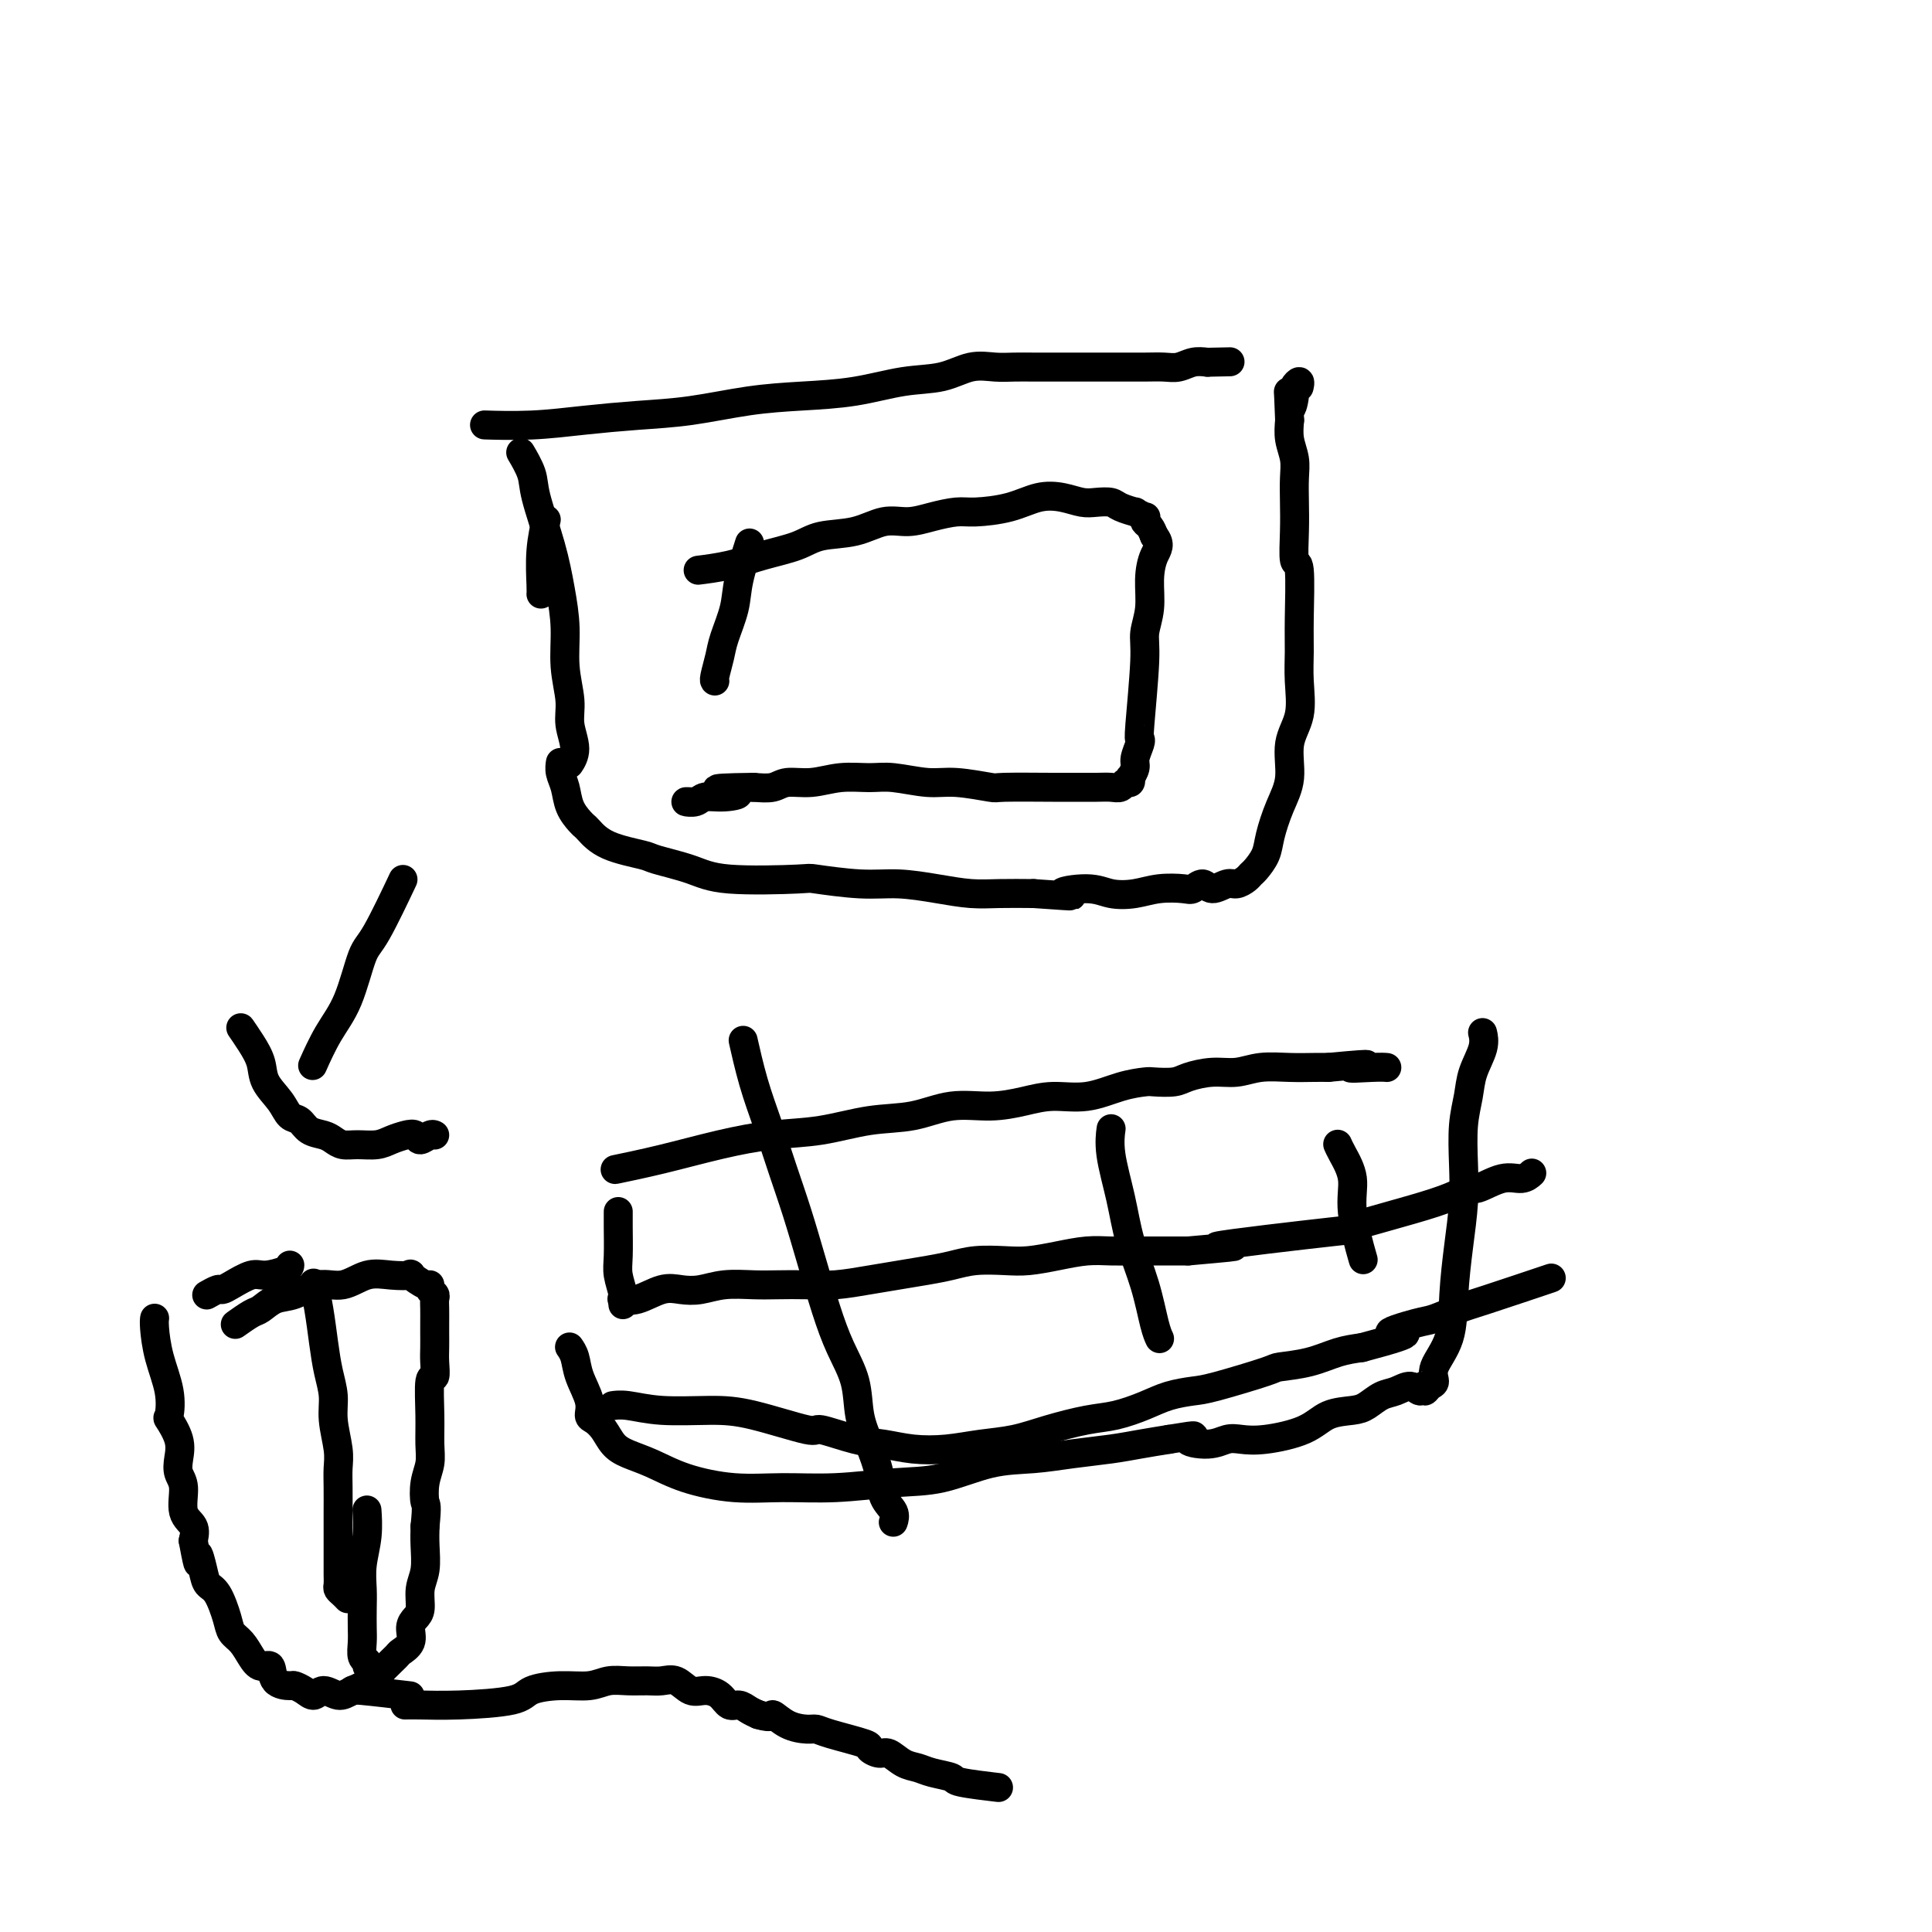 <svg viewBox='0 0 400 400' version='1.1' xmlns='http://www.w3.org/2000/svg' xmlns:xlink='http://www.w3.org/1999/xlink'><g fill='none' stroke='#000000' stroke-width='6' stroke-linecap='round' stroke-linejoin='round'><path d='M113,108c-0.000,0.001 -0.000,0.001 0,0c0.000,-0.001 0.001,-0.005 0,0c-0.001,0.005 -0.004,0.017 0,0c0.004,-0.017 0.015,-0.065 0,0c-0.015,0.065 -0.057,0.242 0,0c0.057,-0.242 0.211,-0.902 0,0c-0.211,0.902 -0.789,3.365 -1,6c-0.211,2.635 -0.057,5.440 0,7c0.057,1.560 0.016,1.874 0,2c-0.016,0.126 -0.008,0.063 0,0'/><path d='M108,94c-0.001,-0.002 -0.002,-0.004 0,0c0.002,0.004 0.008,0.013 0,0c-0.008,-0.013 -0.029,-0.049 0,0c0.029,0.049 0.108,0.183 0,0c-0.108,-0.183 -0.405,-0.684 0,0c0.405,0.684 1.510,2.553 2,4c0.490,1.447 0.365,2.471 1,5c0.635,2.529 2.031,6.563 3,10c0.969,3.437 1.512,6.277 2,9c0.488,2.723 0.920,5.330 1,8c0.080,2.670 -0.193,5.402 0,8c0.193,2.598 0.850,5.060 1,7c0.150,1.940 -0.208,3.357 0,5c0.208,1.643 0.984,3.513 1,5c0.016,1.487 -0.726,2.593 -1,3c-0.274,0.407 -0.078,0.116 0,0c0.078,-0.116 0.039,-0.058 0,0'/><path d='M101,88c0.203,0.006 0.405,0.013 0,0c-0.405,-0.013 -1.419,-0.044 0,0c1.419,0.044 5.271,0.163 9,0c3.729,-0.163 7.336,-0.607 11,-1c3.664,-0.393 7.386,-0.734 11,-1c3.614,-0.266 7.121,-0.457 11,-1c3.879,-0.543 8.129,-1.440 12,-2c3.871,-0.560 7.364,-0.785 11,-1c3.636,-0.215 7.417,-0.422 11,-1c3.583,-0.578 6.968,-1.528 10,-2c3.032,-0.472 5.710,-0.466 8,-1c2.290,-0.534 4.191,-1.607 6,-2c1.809,-0.393 3.527,-0.105 5,0c1.473,0.105 2.702,0.028 4,0c1.298,-0.028 2.664,-0.008 4,0c1.336,0.008 2.641,0.002 4,0c1.359,-0.002 2.770,-0.001 4,0c1.230,0.001 2.278,0.000 3,0c0.722,-0.000 1.116,-0.000 2,0c0.884,0.000 2.256,0.001 3,0c0.744,-0.001 0.860,-0.004 2,0c1.140,0.004 3.306,0.015 5,0c1.694,-0.015 2.918,-0.056 4,0c1.082,0.056 2.022,0.207 3,0c0.978,-0.207 1.994,-0.774 3,-1c1.006,-0.226 2.003,-0.113 3,0'/><path d='M250,75c8.167,-0.167 4.083,-0.083 0,0'/><path d='M116,158c0.000,-0.001 0.000,-0.002 0,0c-0.000,0.002 -0.001,0.006 0,0c0.001,-0.006 0.003,-0.022 0,0c-0.003,0.022 -0.013,0.081 0,0c0.013,-0.081 0.049,-0.302 0,0c-0.049,0.302 -0.181,1.128 0,2c0.181,0.872 0.677,1.790 1,3c0.323,1.210 0.473,2.712 1,4c0.527,1.288 1.430,2.362 2,3c0.570,0.638 0.806,0.839 1,1c0.194,0.161 0.347,0.283 1,1c0.653,0.717 1.806,2.028 4,3c2.194,0.972 5.430,1.606 7,2c1.570,0.394 1.475,0.549 3,1c1.525,0.451 4.671,1.196 7,2c2.329,0.804 3.842,1.665 8,2c4.158,0.335 10.963,0.145 14,0c3.037,-0.145 2.306,-0.245 4,0c1.694,0.245 5.812,0.836 9,1c3.188,0.164 5.445,-0.100 8,0c2.555,0.100 5.406,0.563 8,1c2.594,0.437 4.929,0.848 7,1c2.071,0.152 3.877,0.043 6,0c2.123,-0.043 4.561,-0.022 7,0'/><path d='M214,185c12.103,0.849 6.861,0.473 6,0c-0.861,-0.473 2.658,-1.041 5,-1c2.342,0.041 3.505,0.692 5,1c1.495,0.308 3.321,0.274 5,0c1.679,-0.274 3.211,-0.786 5,-1c1.789,-0.214 3.834,-0.128 5,0c1.166,0.128 1.453,0.298 2,0c0.547,-0.298 1.355,-1.063 2,-1c0.645,0.063 1.129,0.956 2,1c0.871,0.044 2.130,-0.760 3,-1c0.870,-0.240 1.350,0.085 2,0c0.650,-0.085 1.469,-0.579 2,-1c0.531,-0.421 0.775,-0.768 1,-1c0.225,-0.232 0.433,-0.348 1,-1c0.567,-0.652 1.495,-1.839 2,-3c0.505,-1.161 0.588,-2.296 1,-4c0.412,-1.704 1.154,-3.977 2,-6c0.846,-2.023 1.796,-3.796 2,-6c0.204,-2.204 -0.338,-4.838 0,-7c0.338,-2.162 1.556,-3.852 2,-6c0.444,-2.148 0.115,-4.753 0,-7c-0.115,-2.247 -0.017,-4.136 0,-6c0.017,-1.864 -0.048,-3.701 0,-7c0.048,-3.299 0.209,-8.059 0,-10c-0.209,-1.941 -0.787,-1.064 -1,-2c-0.213,-0.936 -0.061,-3.684 0,-6c0.061,-2.316 0.030,-4.198 0,-6c-0.030,-1.802 -0.060,-3.524 0,-5c0.060,-1.476 0.208,-2.705 0,-4c-0.208,-1.295 -0.774,-2.656 -1,-4c-0.226,-1.344 -0.113,-2.672 0,-4'/><path d='M267,87c-0.374,-10.022 -0.311,-4.577 0,-3c0.311,1.577 0.868,-0.716 1,-2c0.132,-1.284 -0.160,-1.561 0,-2c0.160,-0.439 0.774,-1.041 1,-1c0.226,0.041 0.065,0.726 0,1c-0.065,0.274 -0.032,0.137 0,0'/><path d='M128,251c-0.000,0.000 -0.000,0.000 0,0c0.000,-0.000 0.000,-0.000 0,0c-0.000,0.000 -0.000,0.000 0,0c0.000,-0.000 0.000,-0.002 0,0c-0.000,0.002 -0.000,0.007 0,0c0.000,-0.007 0.000,-0.024 0,0c-0.000,0.024 -0.001,0.091 0,0c0.001,-0.091 0.004,-0.341 0,0c-0.004,0.341 -0.015,1.272 0,3c0.015,1.728 0.057,4.253 0,6c-0.057,1.747 -0.211,2.716 0,4c0.211,1.284 0.788,2.884 1,4c0.212,1.116 0.061,1.747 0,2c-0.061,0.253 -0.030,0.126 0,0'/><path d='M128,242c0.014,-0.003 0.028,-0.006 0,0c-0.028,0.006 -0.098,0.020 0,0c0.098,-0.020 0.364,-0.075 0,0c-0.364,0.075 -1.357,0.281 0,0c1.357,-0.281 5.066,-1.049 9,-2c3.934,-0.951 8.093,-2.085 12,-3c3.907,-0.915 7.560,-1.612 11,-2c3.440,-0.388 6.665,-0.467 10,-1c3.335,-0.533 6.778,-1.518 10,-2c3.222,-0.482 6.222,-0.459 9,-1c2.778,-0.541 5.336,-1.646 8,-2c2.664,-0.354 5.436,0.042 8,0c2.564,-0.042 4.922,-0.523 7,-1c2.078,-0.477 3.878,-0.951 6,-1c2.122,-0.049 4.568,0.327 7,0c2.432,-0.327 4.851,-1.358 7,-2c2.149,-0.642 4.026,-0.894 5,-1c0.974,-0.106 1.043,-0.066 2,0c0.957,0.066 2.803,0.157 4,0c1.197,-0.157 1.747,-0.564 3,-1c1.253,-0.436 3.210,-0.901 5,-1c1.790,-0.099 3.413,0.170 5,0c1.587,-0.170 3.137,-0.777 5,-1c1.863,-0.223 4.040,-0.060 6,0c1.960,0.060 3.703,0.017 5,0c1.297,-0.017 2.149,-0.009 3,0'/><path d='M275,221c13.005,-1.238 6.517,-0.332 5,0c-1.517,0.332 1.938,0.089 4,0c2.062,-0.089 2.732,-0.026 3,0c0.268,0.026 0.134,0.013 0,0'/><path d='M118,279c0.000,0.000 0.000,0.000 0,0c-0.000,-0.000 -0.000,-0.000 0,0c0.000,0.000 0.000,0.000 0,0c-0.000,-0.000 -0.001,-0.001 0,0c0.001,0.001 0.004,0.005 0,0c-0.004,-0.005 -0.013,-0.019 0,0c0.013,0.019 0.050,0.070 0,0c-0.050,-0.070 -0.186,-0.261 0,0c0.186,0.261 0.693,0.972 1,2c0.307,1.028 0.414,2.371 1,4c0.586,1.629 1.651,3.542 2,5c0.349,1.458 -0.018,2.460 0,3c0.018,0.540 0.421,0.619 1,1c0.579,0.381 1.332,1.064 2,2c0.668,0.936 1.249,2.125 2,3c0.751,0.875 1.673,1.435 3,2c1.327,0.565 3.059,1.133 5,2c1.941,0.867 4.091,2.033 7,3c2.909,0.967 6.577,1.736 10,2c3.423,0.264 6.600,0.022 10,0c3.400,-0.022 7.022,0.177 11,0c3.978,-0.177 8.311,-0.730 12,-1c3.689,-0.270 6.733,-0.257 10,-1c3.267,-0.743 6.756,-2.240 10,-3c3.244,-0.760 6.242,-0.781 9,-1c2.758,-0.219 5.275,-0.636 8,-1c2.725,-0.364 5.657,-0.675 8,-1c2.343,-0.325 4.098,-0.664 6,-1c1.902,-0.336 3.951,-0.668 6,-1'/><path d='M242,298c7.990,-1.314 4.464,-0.600 4,0c-0.464,0.600 2.133,1.084 4,1c1.867,-0.084 3.005,-0.737 4,-1c0.995,-0.263 1.849,-0.137 3,0c1.151,0.137 2.601,0.283 5,0c2.399,-0.283 5.748,-0.997 8,-2c2.252,-1.003 3.407,-2.296 5,-3c1.593,-0.704 3.624,-0.821 5,-1c1.376,-0.179 2.098,-0.422 3,-1c0.902,-0.578 1.982,-1.493 3,-2c1.018,-0.507 1.972,-0.606 3,-1c1.028,-0.394 2.131,-1.082 3,-1c0.869,0.082 1.503,0.933 2,1c0.497,0.067 0.856,-0.649 1,-1c0.144,-0.351 0.074,-0.336 0,0c-0.074,0.336 -0.153,0.992 0,1c0.153,0.008 0.538,-0.633 1,-1c0.462,-0.367 1.002,-0.461 1,-1c-0.002,-0.539 -0.547,-1.524 0,-3c0.547,-1.476 2.185,-3.445 3,-6c0.815,-2.555 0.806,-5.697 1,-9c0.194,-3.303 0.591,-6.767 1,-10c0.409,-3.233 0.829,-6.236 1,-9c0.171,-2.764 0.092,-5.289 0,-8c-0.092,-2.711 -0.196,-5.610 0,-8c0.196,-2.390 0.693,-4.273 1,-6c0.307,-1.727 0.422,-3.298 1,-5c0.578,-1.702 1.617,-3.535 2,-5c0.383,-1.465 0.109,-2.561 0,-3c-0.109,-0.439 -0.055,-0.219 0,0'/><path d='M32,273c-0.000,0.000 -0.000,0.000 0,0c0.000,-0.000 0.000,-0.000 0,0c-0.000,0.000 -0.000,0.000 0,0c0.000,-0.000 0.000,-0.000 0,0c-0.000,0.000 -0.000,0.000 0,0c0.000,-0.000 0.000,-0.000 0,0c-0.000,0.000 -0.000,0.000 0,0c0.000,-0.000 0.000,-0.001 0,0c-0.000,0.001 -0.001,0.003 0,0c0.001,-0.003 0.002,-0.012 0,0c-0.002,0.012 -0.007,0.045 0,0c0.007,-0.045 0.027,-0.169 0,0c-0.027,0.169 -0.100,0.631 0,2c0.100,1.369 0.374,3.647 1,6c0.626,2.353 1.604,4.783 2,7c0.396,2.217 0.210,4.222 0,5c-0.210,0.778 -0.444,0.331 0,1c0.444,0.669 1.567,2.455 2,4c0.433,1.545 0.176,2.850 0,4c-0.176,1.150 -0.271,2.145 0,3c0.271,0.855 0.908,1.569 1,3c0.092,1.431 -0.360,3.577 0,5c0.360,1.423 1.531,2.121 2,3c0.469,0.879 0.234,1.940 0,3'/><path d='M40,319c1.413,7.659 0.946,3.806 1,3c0.054,-0.806 0.630,1.437 1,3c0.370,1.563 0.536,2.448 1,3c0.464,0.552 1.227,0.770 2,2c0.773,1.230 1.558,3.473 2,5c0.442,1.527 0.543,2.340 1,3c0.457,0.660 1.272,1.168 2,2c0.728,0.832 1.369,1.989 2,3c0.631,1.011 1.253,1.878 2,2c0.747,0.122 1.617,-0.501 2,0c0.383,0.501 0.277,2.125 1,3c0.723,0.875 2.276,1.000 3,1c0.724,0.000 0.620,-0.125 1,0c0.380,0.125 1.244,0.501 2,1c0.756,0.499 1.404,1.122 2,1c0.596,-0.122 1.141,-0.990 2,-1c0.859,-0.010 2.031,0.838 3,1c0.969,0.162 1.736,-0.362 3,-1c1.264,-0.638 3.026,-1.391 4,-2c0.974,-0.609 1.160,-1.073 2,-2c0.840,-0.927 2.333,-2.318 3,-3c0.667,-0.682 0.508,-0.656 1,-1c0.492,-0.344 1.633,-1.057 2,-2c0.367,-0.943 -0.042,-2.116 0,-3c0.042,-0.884 0.533,-1.478 1,-2c0.467,-0.522 0.910,-0.971 1,-2c0.090,-1.029 -0.172,-2.637 0,-4c0.172,-1.363 0.777,-2.482 1,-4c0.223,-1.518 0.064,-3.434 0,-5c-0.064,-1.566 -0.032,-2.783 0,-4'/><path d='M88,316c0.480,-4.655 0.182,-4.293 0,-5c-0.182,-0.707 -0.246,-2.485 0,-4c0.246,-1.515 0.802,-2.768 1,-4c0.198,-1.232 0.039,-2.444 0,-4c-0.039,-1.556 0.042,-3.455 0,-6c-0.042,-2.545 -0.207,-5.736 0,-7c0.207,-1.264 0.788,-0.603 1,-1c0.212,-0.397 0.057,-1.853 0,-3c-0.057,-1.147 -0.016,-1.985 0,-3c0.016,-1.015 0.005,-2.209 0,-3c-0.005,-0.791 -0.005,-1.181 0,-2c0.005,-0.819 0.016,-2.066 0,-3c-0.016,-0.934 -0.057,-1.555 0,-2c0.057,-0.445 0.213,-0.715 0,-1c-0.213,-0.285 -0.797,-0.584 -1,-1c-0.203,-0.416 -0.027,-0.948 0,-1c0.027,-0.052 -0.095,0.376 -1,0c-0.905,-0.376 -2.593,-1.557 -3,-2c-0.407,-0.443 0.469,-0.149 0,0c-0.469,0.149 -2.281,0.152 -4,0c-1.719,-0.152 -3.345,-0.459 -5,0c-1.655,0.459 -3.340,1.685 -5,2c-1.660,0.315 -3.297,-0.282 -5,0c-1.703,0.282 -3.473,1.442 -5,2c-1.527,0.558 -2.812,0.514 -4,1c-1.188,0.486 -2.280,1.503 -3,2c-0.720,0.497 -1.069,0.473 -2,1c-0.931,0.527 -2.443,1.603 -3,2c-0.557,0.397 -0.159,0.113 0,0c0.159,-0.113 0.080,-0.057 0,0'/><path d='M60,262c0.000,-0.000 0.000,-0.001 0,0c-0.000,0.001 -0.000,0.003 0,0c0.000,-0.003 0.001,-0.011 0,0c-0.001,0.011 -0.004,0.040 0,0c0.004,-0.040 0.016,-0.148 0,0c-0.016,0.148 -0.060,0.551 -1,1c-0.940,0.449 -2.775,0.942 -4,1c-1.225,0.058 -1.838,-0.321 -3,0c-1.162,0.321 -2.872,1.340 -4,2c-1.128,0.660 -1.673,0.960 -2,1c-0.327,0.040 -0.434,-0.182 -1,0c-0.566,0.182 -1.590,0.766 -2,1c-0.410,0.234 -0.205,0.117 0,0'/><path d='M65,266c-0.000,-0.000 -0.000,-0.000 0,0c0.000,0.000 0.000,0.001 0,0c-0.000,-0.001 -0.001,-0.004 0,0c0.001,0.004 0.003,0.014 0,0c-0.003,-0.014 -0.012,-0.053 0,0c0.012,0.053 0.044,0.197 0,0c-0.044,-0.197 -0.166,-0.735 0,0c0.166,0.735 0.618,2.743 1,5c0.382,2.257 0.695,4.764 1,7c0.305,2.236 0.604,4.201 1,6c0.396,1.799 0.891,3.431 1,5c0.109,1.569 -0.167,3.074 0,5c0.167,1.926 0.777,4.272 1,6c0.223,1.728 0.060,2.839 0,4c-0.060,1.161 -0.016,2.370 0,4c0.016,1.630 0.004,3.679 0,5c-0.004,1.321 -0.001,1.915 0,3c0.001,1.085 0.001,2.662 0,4c-0.001,1.338 -0.001,2.439 0,3c0.001,0.561 0.003,0.584 0,1c-0.003,0.416 -0.011,1.225 0,2c0.011,0.775 0.042,1.514 0,2c-0.042,0.486 -0.155,0.718 0,1c0.155,0.282 0.580,0.614 1,1c0.420,0.386 0.834,0.824 1,1c0.166,0.176 0.083,0.088 0,0'/><path d='M76,313c-0.000,-0.000 -0.000,-0.000 0,0c0.000,0.000 0.000,0.000 0,0c-0.000,-0.000 -0.000,-0.000 0,0c0.000,0.000 0.000,0.001 0,0c-0.000,-0.001 -0.000,-0.004 0,0c0.000,0.004 0.001,0.015 0,0c-0.001,-0.015 -0.004,-0.056 0,0c0.004,0.056 0.015,0.209 0,0c-0.015,-0.209 -0.057,-0.780 0,0c0.057,0.780 0.211,2.912 0,5c-0.211,2.088 -0.788,4.133 -1,6c-0.212,1.867 -0.058,3.554 0,5c0.058,1.446 0.019,2.649 0,4c-0.019,1.351 -0.019,2.849 0,4c0.019,1.151 0.058,1.955 0,3c-0.058,1.045 -0.211,2.332 0,3c0.211,0.668 0.788,0.718 1,1c0.212,0.282 0.061,0.795 0,1c-0.061,0.205 -0.030,0.103 0,0'/><path d='M84,353c0.000,-0.000 0.000,-0.000 0,0c-0.000,0.000 -0.002,0.000 0,0c0.002,-0.000 0.006,-0.000 0,0c-0.006,0.000 -0.024,0.001 0,0c0.024,-0.001 0.090,-0.002 0,0c-0.090,0.002 -0.337,0.008 0,0c0.337,-0.008 1.256,-0.031 3,0c1.744,0.031 4.311,0.114 8,0c3.689,-0.114 8.499,-0.427 11,-1c2.501,-0.573 2.692,-1.407 4,-2c1.308,-0.593 3.732,-0.944 6,-1c2.268,-0.056 4.378,0.182 6,0c1.622,-0.182 2.755,-0.783 4,-1c1.245,-0.217 2.602,-0.051 4,0c1.398,0.051 2.839,-0.015 4,0c1.161,0.015 2.044,0.111 3,0c0.956,-0.111 1.985,-0.428 3,0c1.015,0.428 2.015,1.602 3,2c0.985,0.398 1.955,0.018 3,0c1.045,-0.018 2.167,0.324 3,1c0.833,0.676 1.378,1.686 2,2c0.622,0.314 1.321,-0.069 2,0c0.679,0.069 1.337,0.591 2,1c0.663,0.409 1.332,0.704 2,1'/><path d='M157,355c3.185,0.978 2.648,-0.076 3,0c0.352,0.076 1.595,1.281 3,2c1.405,0.719 2.974,0.952 4,1c1.026,0.048 1.511,-0.088 2,0c0.489,0.088 0.984,0.400 3,1c2.016,0.600 5.554,1.488 7,2c1.446,0.512 0.799,0.648 1,1c0.201,0.352 1.248,0.920 2,1c0.752,0.080 1.207,-0.329 2,0c0.793,0.329 1.922,1.397 3,2c1.078,0.603 2.105,0.740 3,1c0.895,0.260 1.658,0.644 3,1c1.342,0.356 3.263,0.684 4,1c0.737,0.316 0.290,0.621 2,1c1.710,0.379 5.576,0.833 7,1c1.424,0.167 0.407,0.048 0,0c-0.407,-0.048 -0.203,-0.024 0,0'/><path d='M83,183c0.003,-0.005 0.005,-0.011 0,0c-0.005,0.011 -0.018,0.038 0,0c0.018,-0.038 0.066,-0.140 0,0c-0.066,0.140 -0.246,0.521 0,0c0.246,-0.521 0.919,-1.945 0,0c-0.919,1.945 -3.431,7.258 -5,10c-1.569,2.742 -2.197,2.914 -3,5c-0.803,2.086 -1.782,6.085 -3,9c-1.218,2.915 -2.674,4.746 -4,7c-1.326,2.254 -2.522,4.930 -3,6c-0.478,1.070 -0.239,0.535 0,0'/><path d='M50,213c-0.000,-0.000 -0.000,-0.000 0,0c0.000,0.000 0.000,0.000 0,0c-0.000,-0.000 -0.000,-0.000 0,0c0.000,0.000 0.000,0.001 0,0c-0.000,-0.001 -0.002,-0.002 0,0c0.002,0.002 0.006,0.009 0,0c-0.006,-0.009 -0.023,-0.033 0,0c0.023,0.033 0.084,0.122 0,0c-0.084,-0.122 -0.314,-0.455 0,0c0.314,0.455 1.172,1.698 2,3c0.828,1.302 1.626,2.662 2,4c0.374,1.338 0.326,2.652 1,4c0.674,1.348 2.071,2.728 3,4c0.929,1.272 1.390,2.435 2,3c0.610,0.565 1.370,0.534 2,1c0.630,0.466 1.129,1.431 2,2c0.871,0.569 2.113,0.742 3,1c0.887,0.258 1.420,0.602 2,1c0.580,0.398 1.209,0.849 2,1c0.791,0.151 1.746,0.001 3,0c1.254,-0.001 2.807,0.148 4,0c1.193,-0.148 2.025,-0.593 3,-1c0.975,-0.407 2.093,-0.774 3,-1c0.907,-0.226 1.602,-0.309 2,0c0.398,0.309 0.498,1.011 1,1c0.502,-0.011 1.404,-0.734 2,-1c0.596,-0.266 0.884,-0.076 1,0c0.116,0.076 0.058,0.038 0,0'/><path d='M155,113c0.000,-0.000 0.000,-0.000 0,0c-0.000,0.000 -0.000,0.000 0,0c0.000,-0.000 0.000,-0.000 0,0c-0.000,0.000 -0.000,0.000 0,0c0.000,-0.000 0.000,-0.000 0,0c-0.000,0.000 -0.001,0.002 0,0c0.001,-0.002 0.002,-0.006 0,0c-0.002,0.006 -0.008,0.023 0,0c0.008,-0.023 0.028,-0.087 0,0c-0.028,0.087 -0.105,0.326 0,0c0.105,-0.326 0.393,-1.218 0,0c-0.393,1.218 -1.468,4.547 -2,7c-0.532,2.453 -0.521,4.030 -1,6c-0.479,1.970 -1.449,4.332 -2,6c-0.551,1.668 -0.684,2.643 -1,4c-0.316,1.357 -0.816,3.096 -1,4c-0.184,0.904 -0.053,0.973 0,1c0.053,0.027 0.026,0.014 0,0'/><path d='M145,118c0.010,-0.001 0.020,-0.002 0,0c-0.020,0.002 -0.070,0.009 0,0c0.070,-0.009 0.258,-0.032 0,0c-0.258,0.032 -0.964,0.121 0,0c0.964,-0.121 3.596,-0.451 6,-1c2.404,-0.549 4.578,-1.318 7,-2c2.422,-0.682 5.091,-1.278 7,-2c1.909,-0.722 3.058,-1.569 5,-2c1.942,-0.431 4.677,-0.445 7,-1c2.323,-0.555 4.236,-1.651 6,-2c1.764,-0.349 3.380,0.048 5,0c1.620,-0.048 3.244,-0.542 5,-1c1.756,-0.458 3.645,-0.880 5,-1c1.355,-0.120 2.176,0.063 4,0c1.824,-0.063 4.651,-0.370 7,-1c2.349,-0.630 4.219,-1.581 6,-2c1.781,-0.419 3.473,-0.306 5,0c1.527,0.306 2.890,0.804 4,1c1.110,0.196 1.966,0.090 3,0c1.034,-0.090 2.246,-0.164 3,0c0.754,0.164 1.050,0.565 2,1c0.950,0.435 2.555,0.904 3,1c0.445,0.096 -0.270,-0.182 0,0c0.270,0.182 1.525,0.825 2,1c0.475,0.175 0.168,-0.118 0,0c-0.168,0.118 -0.199,0.647 0,1c0.199,0.353 0.628,0.529 1,1c0.372,0.471 0.686,1.235 1,2'/><path d='M239,111c1.458,1.764 0.602,2.675 0,4c-0.602,1.325 -0.950,3.063 -1,5c-0.050,1.937 0.196,4.074 0,6c-0.196,1.926 -0.836,3.642 -1,5c-0.164,1.358 0.148,2.360 0,6c-0.148,3.640 -0.757,9.919 -1,13c-0.243,3.081 -0.121,2.963 0,3c0.121,0.037 0.243,0.229 0,1c-0.243,0.771 -0.849,2.119 -1,3c-0.151,0.881 0.152,1.293 0,2c-0.152,0.707 -0.761,1.710 -1,2c-0.239,0.290 -0.108,-0.133 0,0c0.108,0.133 0.193,0.820 0,1c-0.193,0.180 -0.663,-0.148 -1,0c-0.337,0.148 -0.541,0.772 -1,1c-0.459,0.228 -1.175,0.061 -2,0c-0.825,-0.061 -1.760,-0.015 -3,0c-1.240,0.015 -2.785,0.000 -4,0c-1.215,-0.000 -2.100,0.015 -5,0c-2.900,-0.015 -7.815,-0.060 -10,0c-2.185,0.060 -1.639,0.227 -3,0c-1.361,-0.227 -4.627,-0.846 -7,-1c-2.373,-0.154 -3.851,0.159 -6,0c-2.149,-0.159 -4.967,-0.790 -7,-1c-2.033,-0.210 -3.281,-0.000 -5,0c-1.719,0.000 -3.908,-0.210 -6,0c-2.092,0.210 -4.087,0.840 -6,1c-1.913,0.160 -3.746,-0.149 -5,0c-1.254,0.149 -1.930,0.757 -3,1c-1.070,0.243 -2.535,0.122 -4,0'/><path d='M156,163c-12.601,0.161 -6.103,0.565 -4,1c2.103,0.435 -0.189,0.901 -2,1c-1.811,0.099 -3.140,-0.170 -4,0c-0.860,0.170 -1.251,0.777 -2,1c-0.749,0.223 -1.855,0.060 -2,0c-0.145,-0.060 0.673,-0.017 1,0c0.327,0.017 0.164,0.009 0,0'/><path d='M73,350c-0.000,-0.000 -0.000,-0.000 0,0c0.000,0.000 0.000,0.000 0,0c-0.000,-0.000 -0.000,-0.000 0,0c0.000,0.000 0.000,0.000 0,0c-0.000,-0.000 -0.002,-0.001 0,0c0.002,0.001 0.006,0.004 0,0c-0.006,-0.004 -0.023,-0.015 0,0c0.023,0.015 0.086,0.057 0,0c-0.086,-0.057 -0.322,-0.211 2,0c2.322,0.211 7.202,0.788 9,1c1.798,0.212 0.514,0.061 0,0c-0.514,-0.061 -0.257,-0.030 0,0'/><path d='M129,269c-0.214,-0.060 -0.428,-0.120 0,0c0.428,0.120 1.498,0.421 3,0c1.502,-0.421 3.437,-1.563 5,-2c1.563,-0.437 2.755,-0.170 4,0c1.245,0.170 2.544,0.241 4,0c1.456,-0.241 3.069,-0.796 5,-1c1.931,-0.204 4.182,-0.058 6,0c1.818,0.058 3.205,0.027 5,0c1.795,-0.027 3.998,-0.049 6,0c2.002,0.049 3.802,0.168 6,0c2.198,-0.168 4.795,-0.623 7,-1c2.205,-0.377 4.017,-0.676 6,-1c1.983,-0.324 4.135,-0.675 6,-1c1.865,-0.325 3.442,-0.626 5,-1c1.558,-0.374 3.098,-0.822 5,-1c1.902,-0.178 4.167,-0.086 6,0c1.833,0.086 3.233,0.167 5,0c1.767,-0.167 3.900,-0.581 6,-1c2.100,-0.419 4.168,-0.844 6,-1c1.832,-0.156 3.429,-0.042 5,0c1.571,0.042 3.115,0.011 5,0c1.885,-0.011 4.110,-0.003 6,0c1.890,0.003 3.445,0.002 5,0'/><path d='M246,259c18.001,-1.590 4.504,-0.564 6,-1c1.496,-0.436 17.984,-2.335 24,-3c6.016,-0.665 1.561,-0.095 4,-1c2.439,-0.905 11.773,-3.285 17,-5c5.227,-1.715 6.346,-2.764 7,-3c0.654,-0.236 0.841,0.343 2,0c1.159,-0.343 3.290,-1.607 5,-2c1.710,-0.393 2.999,0.087 4,0c1.001,-0.087 1.715,-0.739 2,-1c0.285,-0.261 0.143,-0.130 0,0'/><path d='M127,291c0.000,-0.000 0.001,-0.000 0,0c-0.001,0.000 -0.002,0.000 0,0c0.002,-0.000 0.007,-0.001 0,0c-0.007,0.001 -0.026,0.004 0,0c0.026,-0.004 0.098,-0.015 0,0c-0.098,0.015 -0.364,0.057 0,0c0.364,-0.057 1.360,-0.214 3,0c1.640,0.214 3.926,0.798 7,1c3.074,0.202 6.936,0.022 10,0c3.064,-0.022 5.329,0.112 9,1c3.671,0.888 8.748,2.529 11,3c2.252,0.471 1.678,-0.227 3,0c1.322,0.227 4.539,1.378 7,2c2.461,0.622 4.165,0.714 6,1c1.835,0.286 3.800,0.764 6,1c2.200,0.236 4.636,0.228 7,0c2.364,-0.228 4.658,-0.676 7,-1c2.342,-0.324 4.734,-0.523 7,-1c2.266,-0.477 4.408,-1.231 7,-2c2.592,-0.769 5.635,-1.555 8,-2c2.365,-0.445 4.051,-0.551 6,-1c1.949,-0.449 4.162,-1.241 6,-2c1.838,-0.759 3.300,-1.485 5,-2c1.700,-0.515 3.636,-0.820 5,-1c1.364,-0.180 2.156,-0.237 5,-1c2.844,-0.763 7.740,-2.232 10,-3c2.260,-0.768 1.884,-0.835 3,-1c1.116,-0.165 3.724,-0.429 6,-1c2.276,-0.571 4.222,-1.449 6,-2c1.778,-0.551 3.389,-0.776 5,-1'/><path d='M282,279c14.406,-3.815 7.422,-2.854 6,-3c-1.422,-0.146 2.718,-1.399 5,-2c2.282,-0.601 2.705,-0.550 4,-1c1.295,-0.450 3.460,-1.402 5,-2c1.540,-0.598 2.454,-0.841 6,-2c3.546,-1.159 9.724,-3.235 12,-4c2.276,-0.765 0.650,-0.219 0,0c-0.650,0.219 -0.325,0.109 0,0'/><path d='M154,216c0.000,0.001 0.000,0.002 0,0c-0.000,-0.002 -0.001,-0.007 0,0c0.001,0.007 0.006,0.025 0,0c-0.006,-0.025 -0.021,-0.093 0,0c0.021,0.093 0.077,0.346 0,0c-0.077,-0.346 -0.289,-1.289 0,0c0.289,1.289 1.077,4.812 2,8c0.923,3.188 1.979,6.041 3,9c1.021,2.959 2.005,6.025 3,9c0.995,2.975 2.000,5.857 3,9c1.000,3.143 1.993,6.545 3,10c1.007,3.455 2.027,6.964 3,10c0.973,3.036 1.900,5.598 3,8c1.100,2.402 2.373,4.642 3,7c0.627,2.358 0.606,4.834 1,7c0.394,2.166 1.202,4.024 2,6c0.798,1.976 1.587,4.071 2,6c0.413,1.929 0.451,3.692 1,5c0.549,1.308 1.609,2.160 2,3c0.391,0.840 0.112,1.669 0,2c-0.112,0.331 -0.056,0.166 0,0'/><path d='M230,234c0.000,-0.002 0.001,-0.004 0,0c-0.001,0.004 -0.002,0.013 0,0c0.002,-0.013 0.007,-0.047 0,0c-0.007,0.047 -0.025,0.175 0,0c0.025,-0.175 0.093,-0.655 0,0c-0.093,0.655 -0.348,2.444 0,5c0.348,2.556 1.298,5.880 2,9c0.702,3.120 1.155,6.038 2,9c0.845,2.962 2.082,5.969 3,9c0.918,3.031 1.516,6.085 2,8c0.484,1.915 0.852,2.690 1,3c0.148,0.310 0.074,0.155 0,0'/><path d='M277,237c0.000,0.000 0.000,0.000 0,0c-0.000,-0.000 -0.000,-0.000 0,0c0.000,0.000 0.000,0.000 0,0c-0.000,-0.000 -0.000,-0.001 0,0c0.000,0.001 0.002,0.004 0,0c-0.002,-0.004 -0.006,-0.015 0,0c0.006,0.015 0.024,0.056 0,0c-0.024,-0.056 -0.090,-0.209 0,0c0.090,0.209 0.336,0.781 1,2c0.664,1.219 1.747,3.086 2,5c0.253,1.914 -0.324,3.874 0,7c0.324,3.126 1.549,7.419 2,9c0.451,1.581 0.129,0.452 0,0c-0.129,-0.452 -0.064,-0.226 0,0'/></g>
</svg>